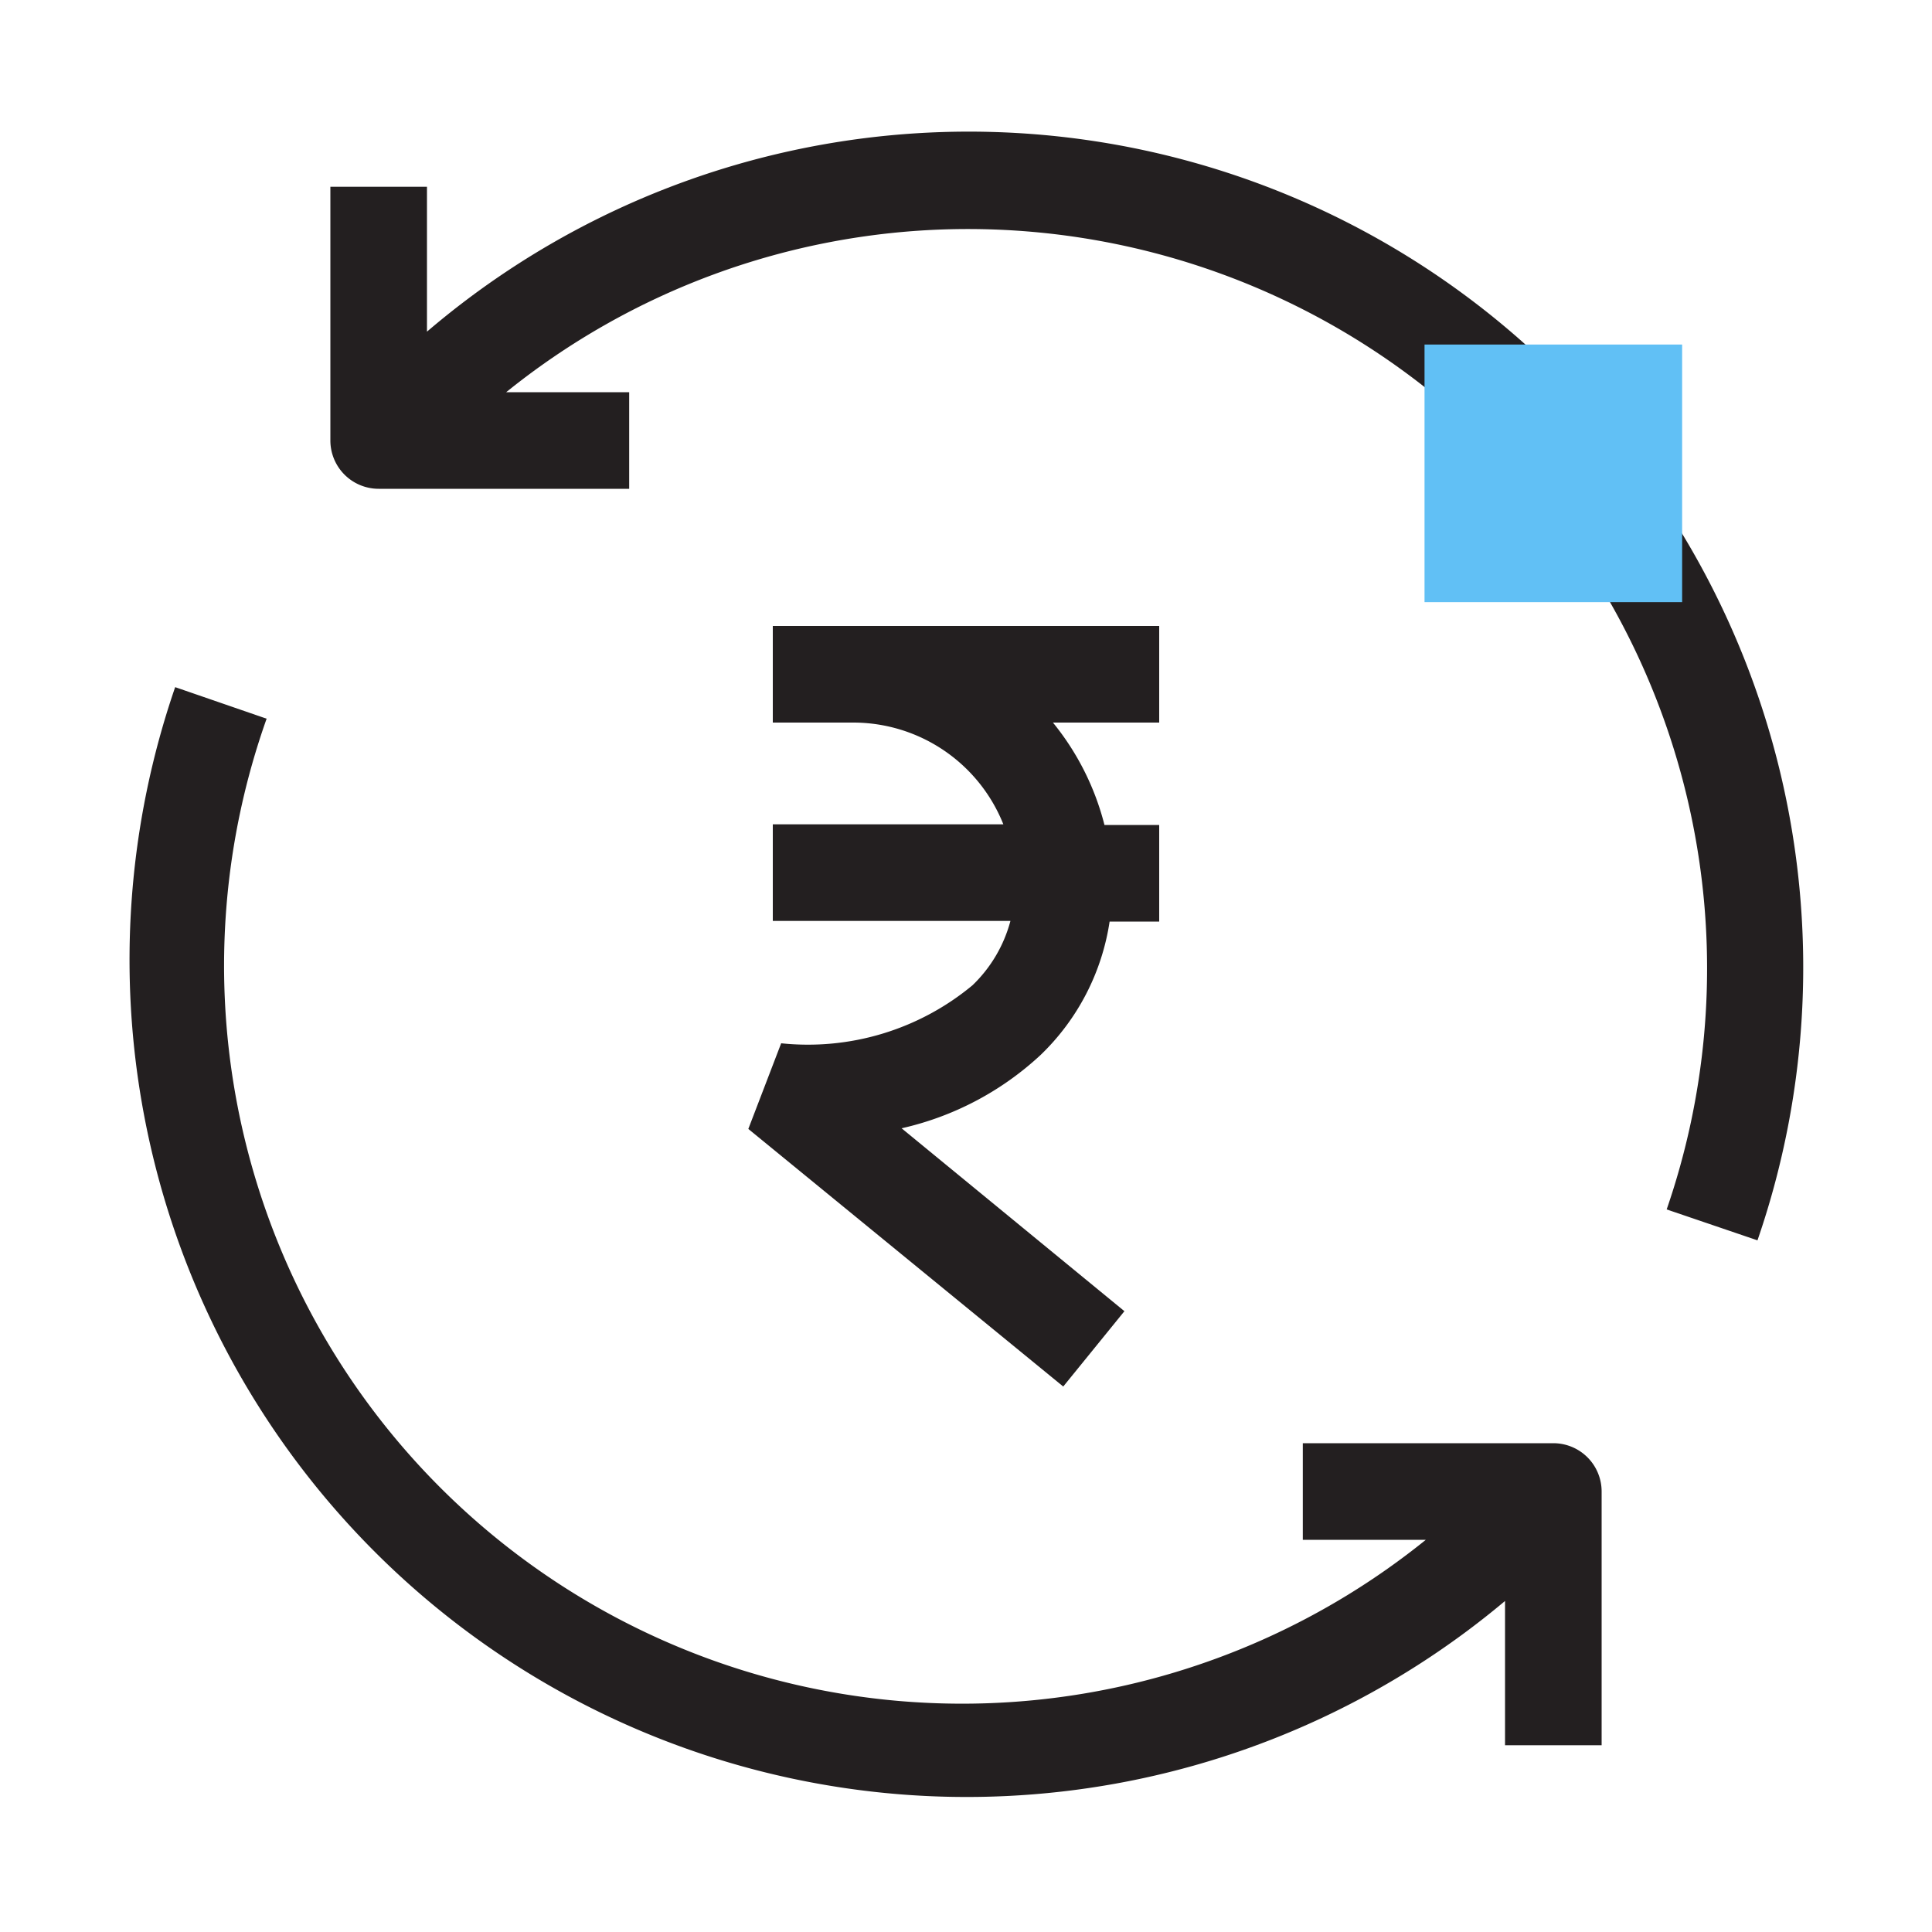 <svg xmlns="http://www.w3.org/2000/svg" width="30" height="30" fill="none" xmlns:v="https://vecta.io/nano"><g clip-path="url(#A)"><g fill="#231f20"><path d="M12.13 16.2l-.51 1.33 4.89 4 .95-1.17L14 17.52a4.68 4.68 0 0 0 2.16-1.14 3.62 3.62 0 0 0 1.07-2.07H18v-1.5h-.85a4.12 4.12 0 0 0-.8-1.59H18v-1.5h-6v1.5h1.25a2.51 2.51 0 0 1 2.33 1.58H12v1.5h3.69a2.15 2.15 0 0 1-.59 1 4 4 0 0 1-2.97.9zM24 5.64a12.95 12.95 0 0 0-17.37-.49V2.9h-1.5v3.94a.75.75 0 0 0 .75.75h3.89v-1.5H7.86a11.42 11.42 0 0 1 6.88-2.53 11.48 11.48 0 0 1 11.14 15.22l1.41.48A13 13 0 0 0 24 5.64zm.12 16.77h-3.89v1.5h1.91a11.46 11.46 0 0 1-18-12.75l-1.42-.49a13 13 0 0 0 20.65 14.19v2.24h1.5v-3.94a.75.75 0 0 0-.75-.75z"/></g><path d="M26.12 5.35h-4v4h4v-4z" fill="#61c0f5"/></g><defs><clipPath id="A"><path fill="#fff" d="M0 0h30v30H0z"/></clipPath></defs></svg>